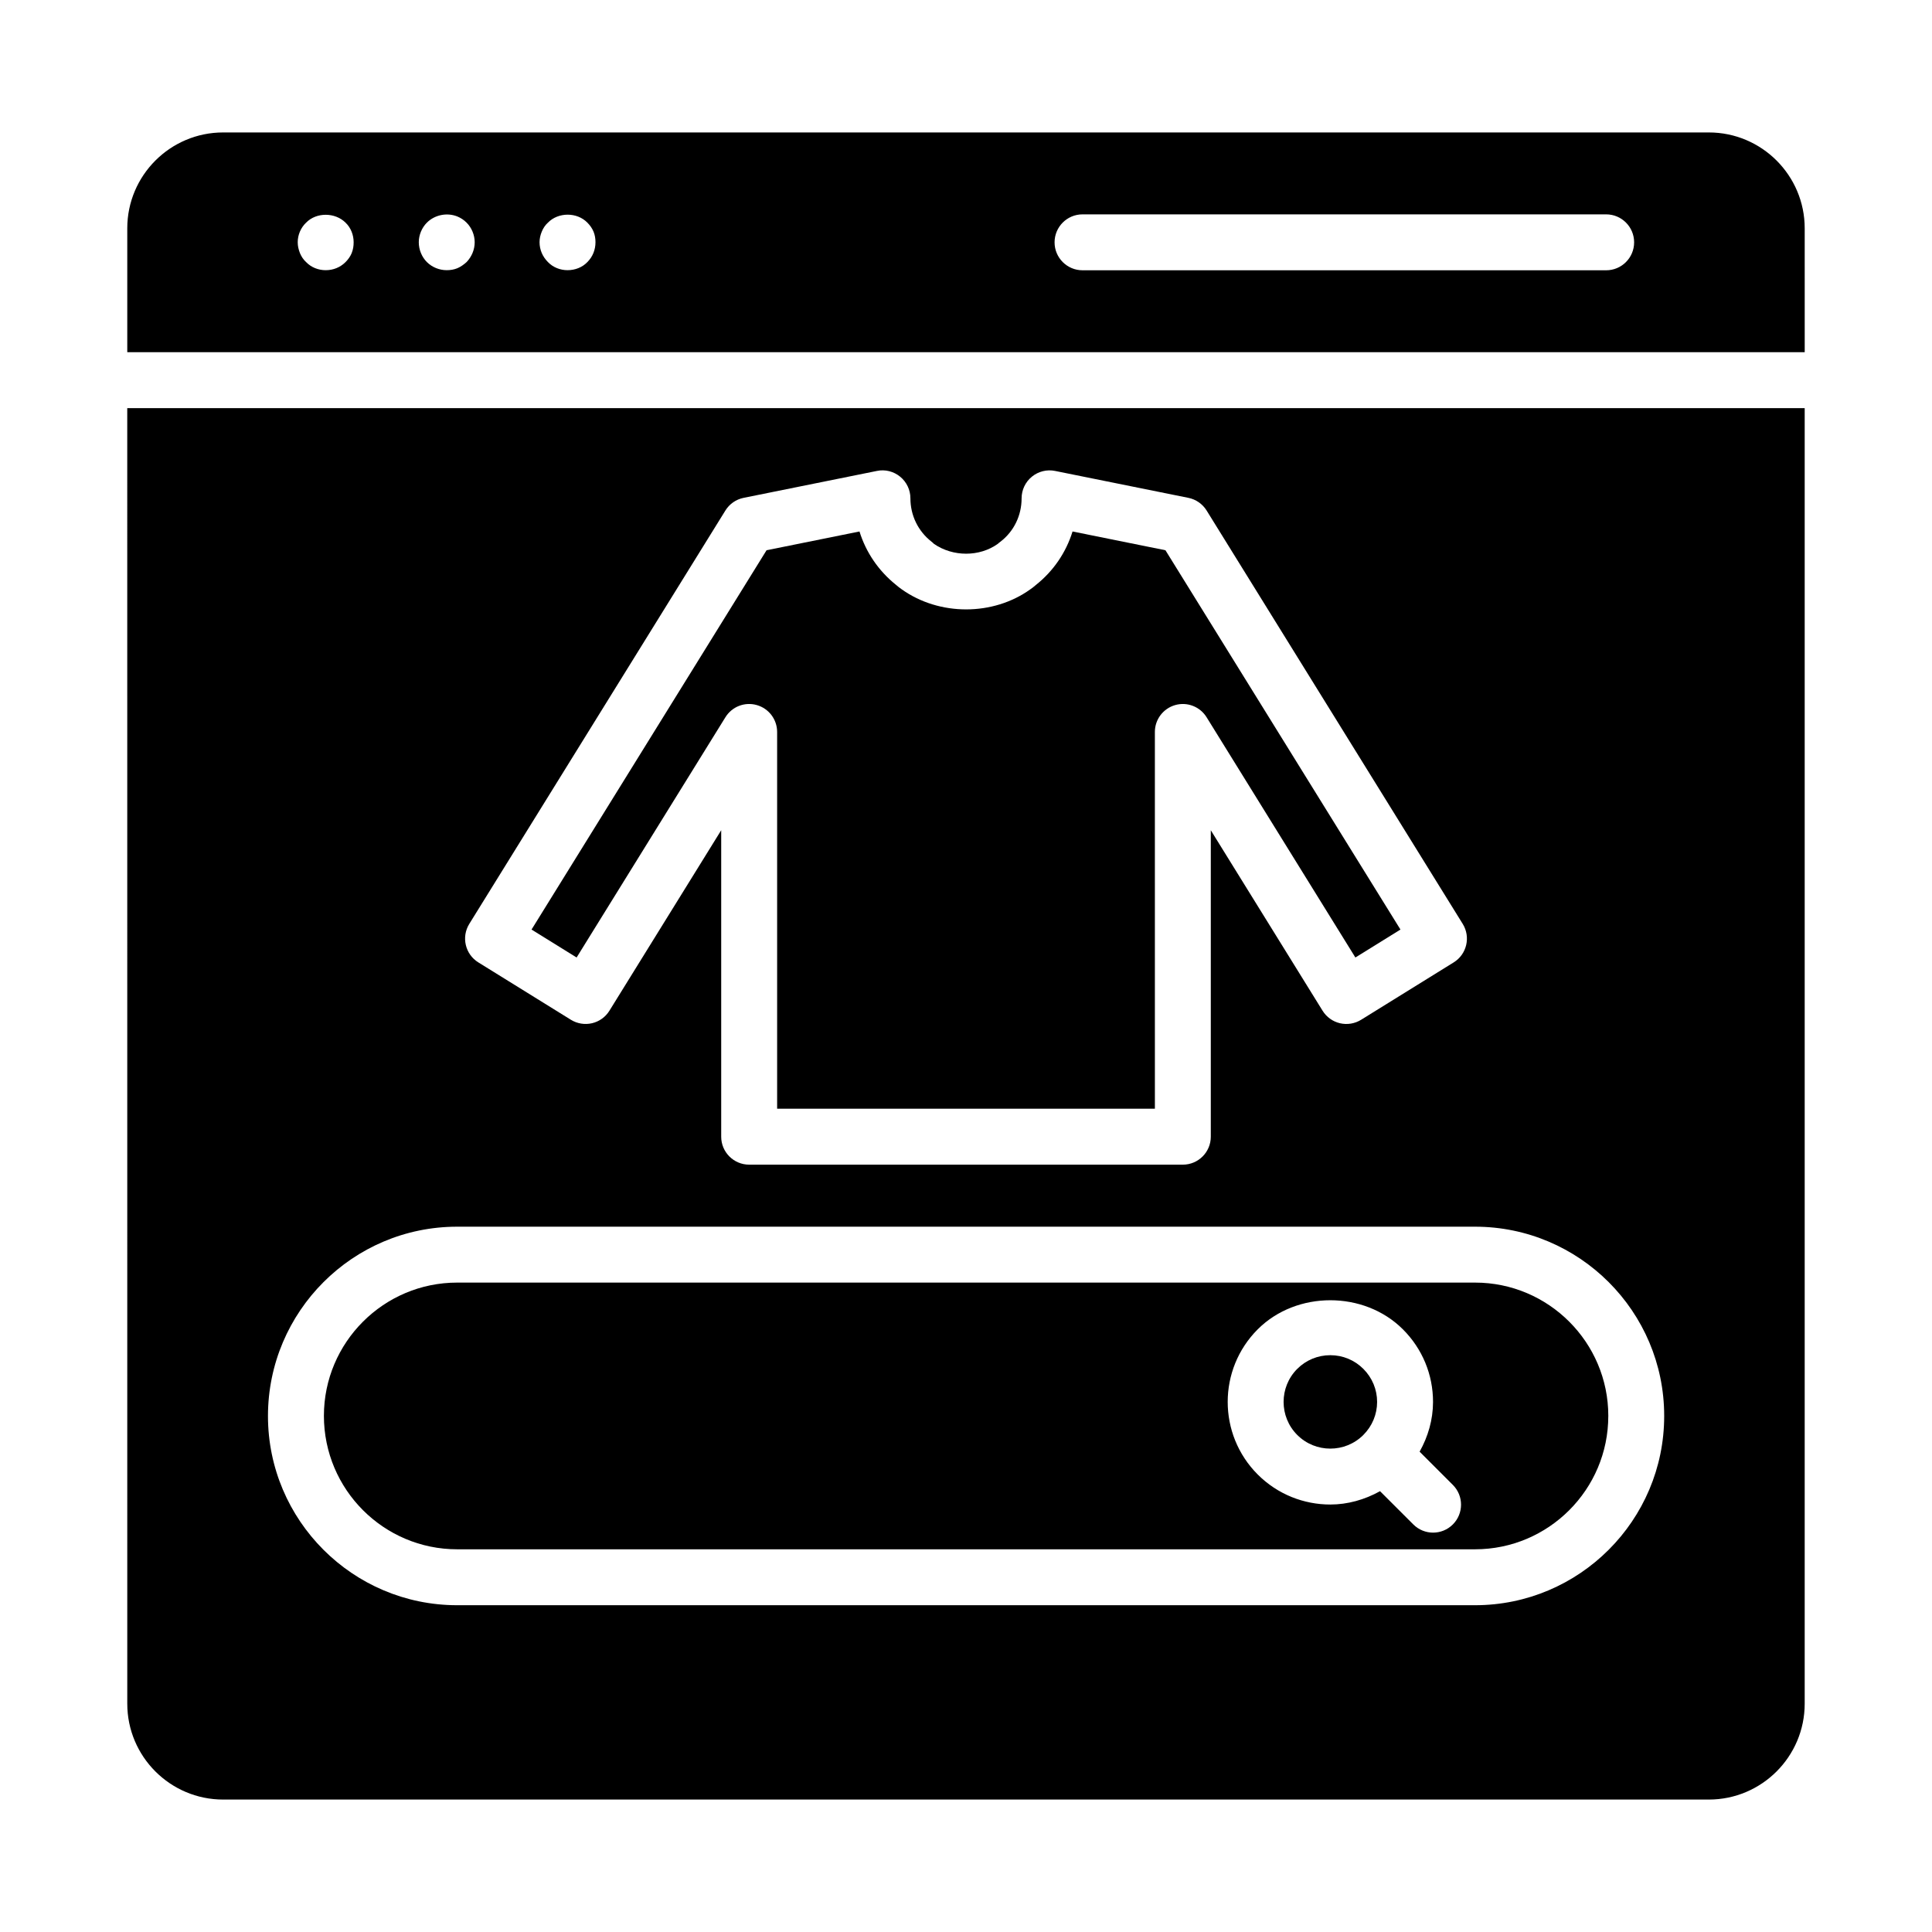 <?xml version="1.0" encoding="UTF-8"?>
<!-- Uploaded to: SVG Repo, www.svgrepo.com, Generator: SVG Repo Mixer Tools -->
<svg fill="#000000" width="800px" height="800px" version="1.1" viewBox="144 144 512 512" xmlns="http://www.w3.org/2000/svg">
 <g>
  <path d="m505.3 524.28c2.348-2.348 3.644-5.457 3.648-8.746 0.004-3.301-1.293-6.414-3.648-8.77-2.336-2.336-5.449-3.625-8.758-3.625s-6.422 1.289-8.758 3.625c-4.824 4.828-4.824 12.688 0.004 17.516 4.824 4.824 12.68 4.824 17.512 0z"/>
  <path d="m265.15 554.58h269.75c19.469 0 35.312-15.84 35.312-35.316l0.004-0.051c0-19.469-15.84-35.312-35.312-35.312h-269.75c-19.473 0-35.316 15.84-35.316 35.312 0.004 19.523 15.844 35.367 35.316 35.367zm212.16-58.297c10.273-10.273 28.195-10.273 38.469 0h0.004c5.16 5.16 7.996 12.004 7.984 19.27-0.008 4.695-1.316 9.16-3.555 13.156l8.809 8.805c2.894 2.891 2.894 7.582 0 10.477-1.445 1.445-3.344 2.172-5.238 2.172-1.895 0-3.793-0.723-5.238-2.172l-8.82-8.812c-4.098 2.277-8.613 3.535-13.18 3.535-6.969 0-13.93-2.652-19.234-7.957-10.609-10.613-10.605-27.867 0-38.473z"/>
  <path d="m177.73 595.5c0 14.008 11.395 25.402 25.402 25.402h393.73c14.008 0 25.402-11.395 25.402-25.402v-343.34h-444.54zm90.637-206.66 67.871-109.55c1.078-1.738 2.824-2.957 4.832-3.356l35.324-7.133c2.16-0.461 4.434 0.117 6.156 1.527 1.719 1.406 2.719 3.512 2.719 5.734 0 4.519 2.031 8.699 5.574 11.473 0.234 0.184 0.465 0.383 0.672 0.598 5.027 3.473 12.059 3.469 16.906-0.004 0.219-0.219 0.516-0.418 0.758-0.613 3.531-2.738 5.555-6.914 5.555-11.453 0-2.223 1-4.328 2.719-5.734 1.723-1.406 3.992-1.973 6.156-1.527l35.324 7.133c2.008 0.402 3.754 1.621 4.832 3.356l67.871 109.55c2.156 3.481 1.082 8.047-2.394 10.203l-24.539 15.211c-1.676 1.035-3.684 1.355-5.598 0.914-1.914-0.449-3.57-1.641-4.606-3.312l-29.625-47.832v81.211c0 4.09-3.316 7.41-7.41 7.41h-114.93c-4.09 0-7.41-3.316-7.41-7.41v-81.215l-29.625 47.832c-1.035 1.672-2.691 2.863-4.606 3.312-1.906 0.441-3.926 0.121-5.598-0.914l-24.539-15.211c-3.473-2.156-4.547-6.719-2.391-10.199zm-3.219 80.246h269.75c27.641 0 50.129 22.488 50.129 50.129v0.051c0 27.641-22.488 50.133-50.129 50.133h-269.75c-27.641 0-50.133-22.492-50.133-50.133 0-27.691 22.492-50.18 50.133-50.18z"/>
  <path d="m336.24 334.08c1.738-2.816 5.121-4.144 8.328-3.227 3.184 0.906 5.379 3.816 5.379 7.125v99.84h100.11l-0.004-99.84c0-3.309 2.195-6.219 5.379-7.125 3.184-0.914 6.586 0.414 8.328 3.227l39.43 63.668 11.945-7.406-62.281-100.52-24.621-4.973c-1.711 5.531-5.035 10.453-9.68 14.148-0.492 0.441-1.004 0.828-1.543 1.203-9.805 7.027-24.023 7.102-34.043-0.02-0.52-0.367-1.039-0.754-1.531-1.199-4.629-3.711-7.953-8.625-9.664-14.133l-24.629 4.973-62.281 100.52 11.945 7.406z"/>
  <path d="m596.86 179.1h-393.73c-14.008 0-25.402 11.395-25.402 25.402v32.836h444.54l-0.004-32.836c0-14.008-11.395-25.402-25.402-25.402zm-359.66 31.98c-0.367 0.891-0.961 1.703-1.629 2.375-1.406 1.406-3.258 2.148-5.262 2.148-1.93 0-3.852-0.742-5.188-2.148-0.742-0.668-1.258-1.484-1.633-2.375-0.367-0.961-0.59-1.852-0.59-2.887 0-1.93 0.812-3.852 2.223-5.188 2.742-2.816 7.707-2.742 10.449 0 1.406 1.336 2.148 3.258 2.148 5.188 0.004 1.035-0.145 1.922-0.52 2.887zm30.449 2.371c-0.738 0.664-1.555 1.258-2.441 1.629-0.891 0.371-1.852 0.52-2.816 0.52-1.926 0-3.852-0.742-5.262-2.148-1.332-1.336-2.148-3.258-2.148-5.262 0-1.93 0.816-3.852 2.148-5.188 2.078-2.074 5.336-2.742 8.078-1.629 0.887 0.367 1.703 0.887 2.441 1.629 1.336 1.336 2.148 3.258 2.148 5.188 0 2.004-0.812 3.856-2.148 5.262zm32.012 0c-1.336 1.406-3.258 2.148-5.262 2.148-1.93 0-3.852-0.742-5.188-2.148-1.406-1.406-2.223-3.258-2.223-5.262 0-0.965 0.219-1.93 0.594-2.816 0.367-0.887 0.887-1.703 1.629-2.371 2.742-2.816 7.707-2.816 10.449 0 0.664 0.664 1.258 1.484 1.629 2.371 0.371 0.891 0.52 1.852 0.52 2.816 0 2.004-0.742 3.856-2.148 5.262zm269.99 2.176h-138.77c-4.09 0-7.41-3.316-7.41-7.41 0-4.09 3.316-7.41 7.41-7.41h138.77c4.09 0 7.41 3.316 7.41 7.41s-3.32 7.41-7.41 7.41z"/>
 </g>
</svg>